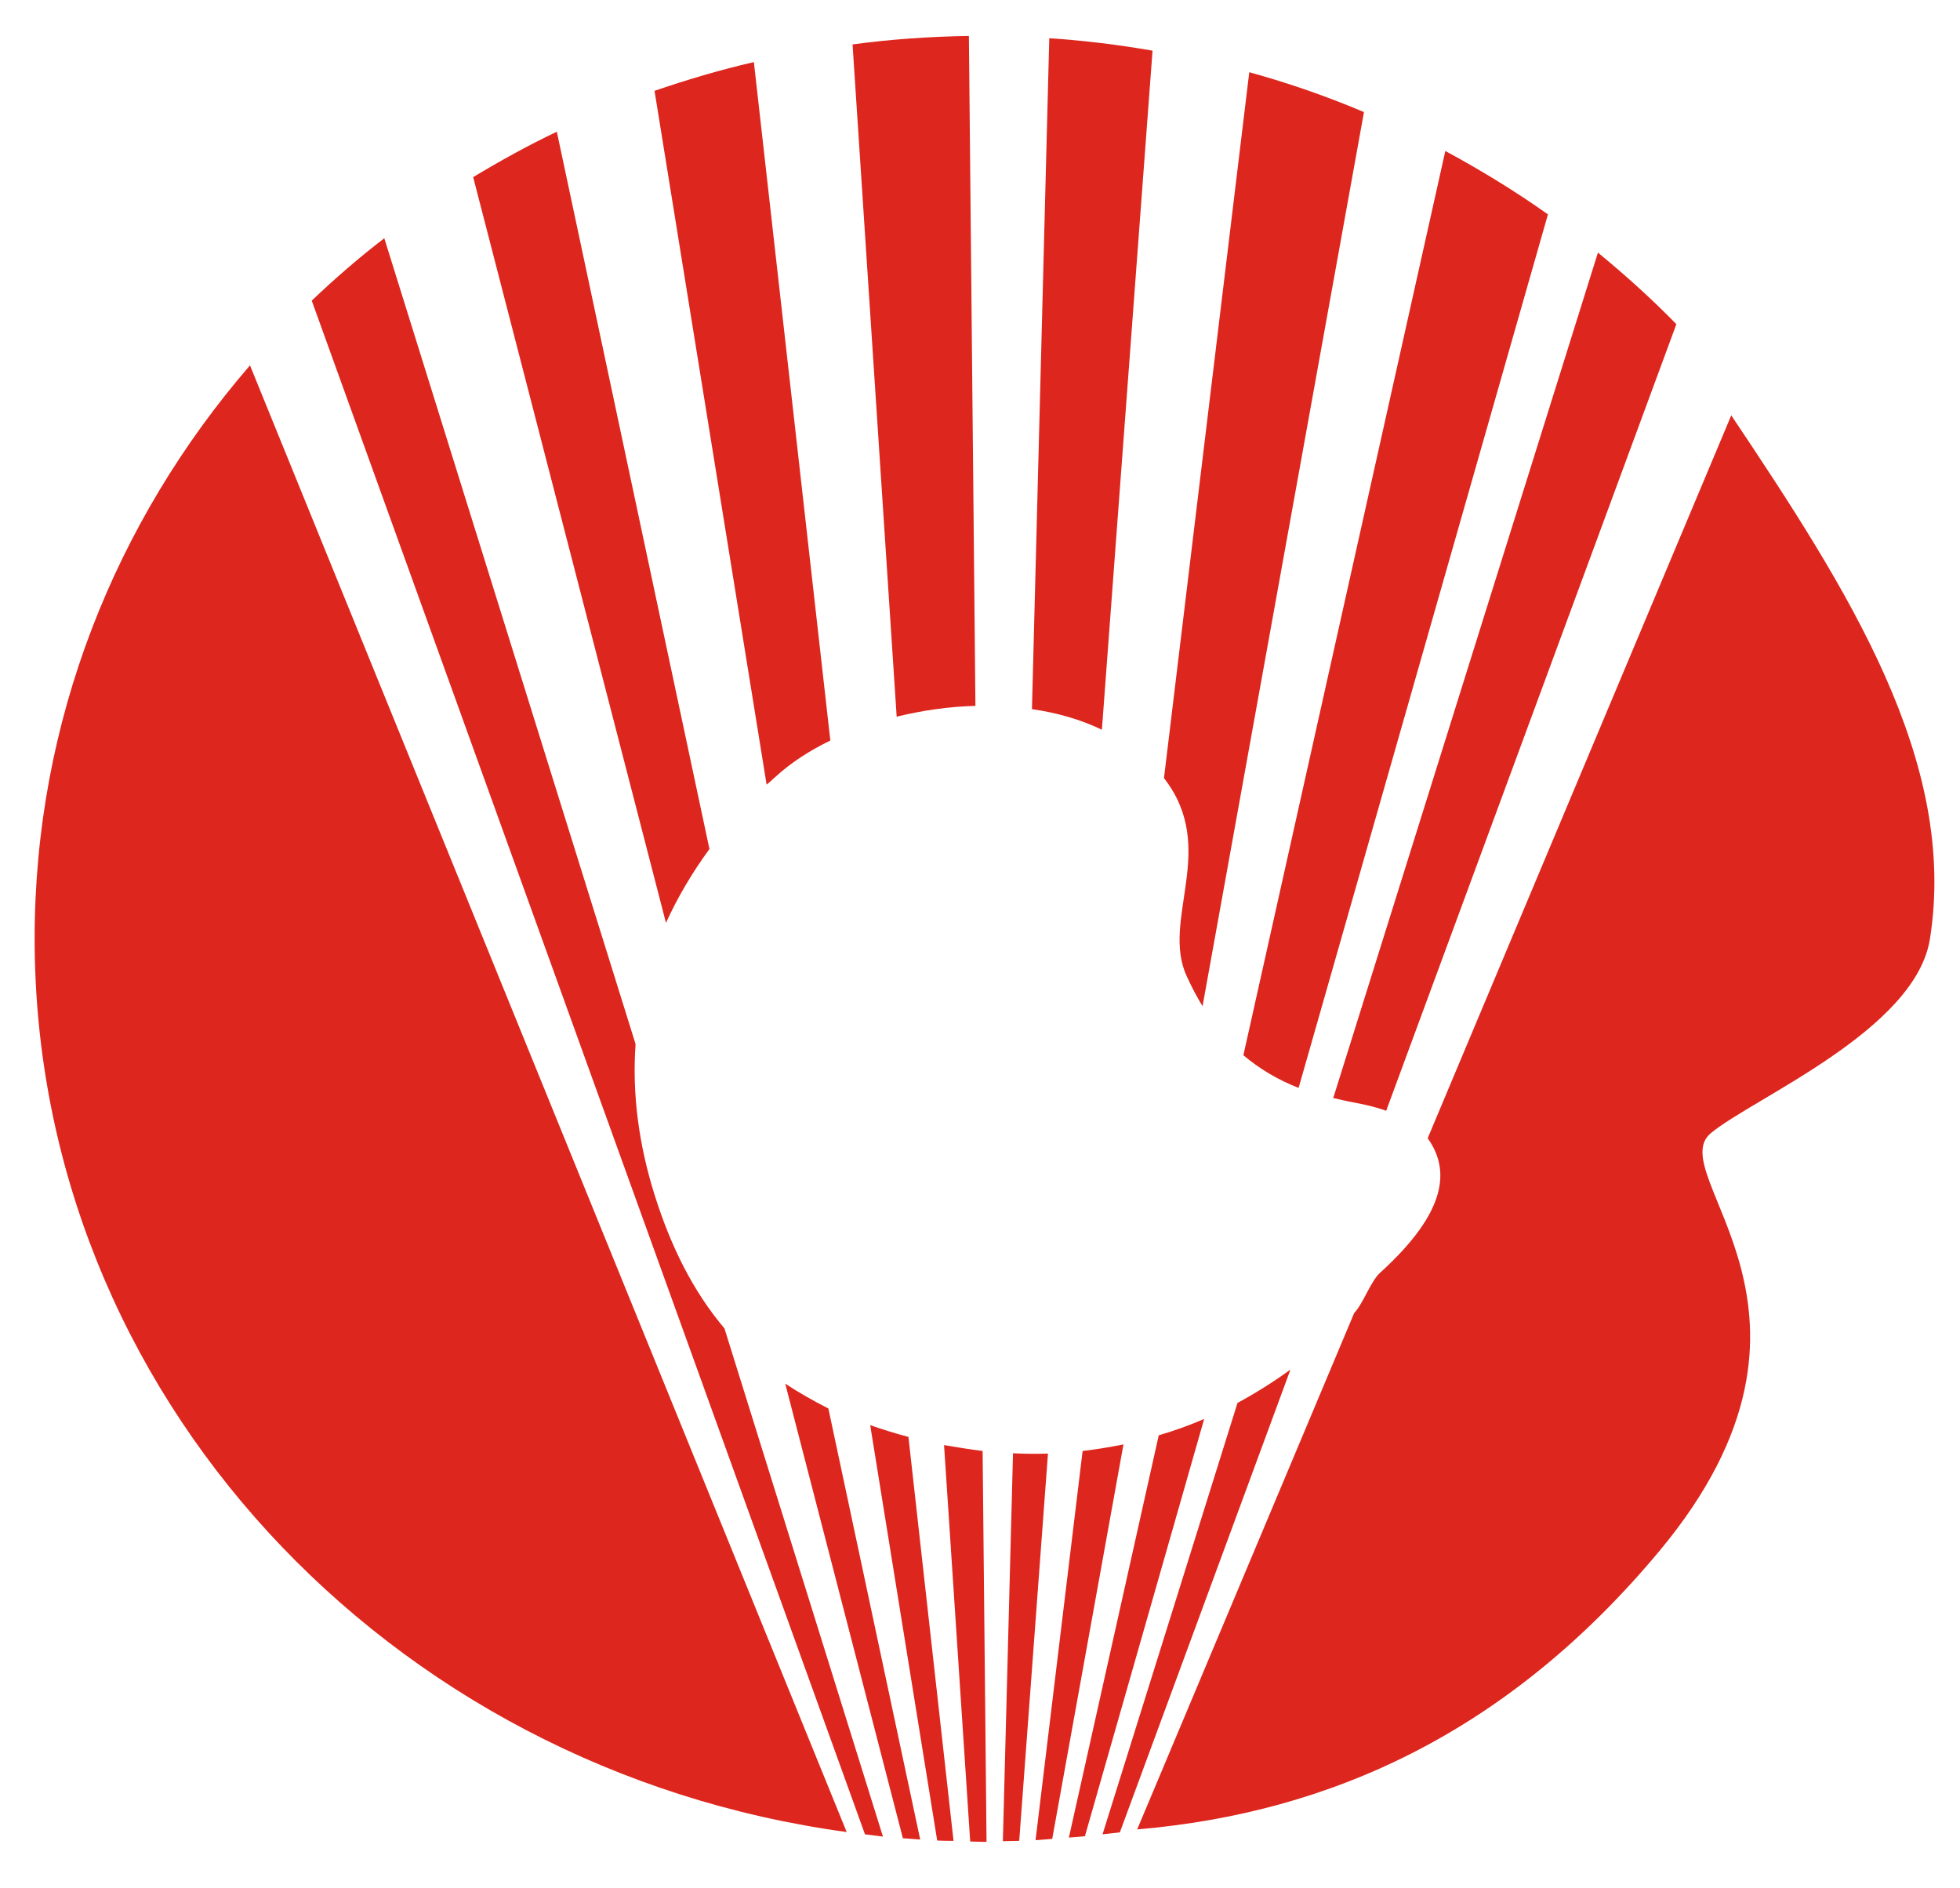 <?xml version="1.0" encoding="utf-8"?>
<!-- Generator: Adobe Illustrator 25.2.3, SVG Export Plug-In . SVG Version: 6.00 Build 0)  -->
<svg version="1.1" id="レイヤー_2" xmlns="http://www.w3.org/2000/svg" xmlns:xlink="http://www.w3.org/1999/xlink" x="0px"
	 y="0px" viewBox="0 0 59.98 57.78" style="enable-background:new 0 0 59.98 57.78;" xml:space="preserve">
<style type="text/css">
	.st0{fill:#DD261D;}
</style>
<path class="st0" d="M1.06,28.72c0,13.92,10.8,25.43,24.85,27.34L7.65,11.18C3.53,15.95,1.06,22.06,1.06,28.72z"/>
<path class="st0" d="M20.04,36.59c-0.49-1.55-0.7-3.11-0.59-4.64L11.76,7.29c-0.78,0.6-1.52,1.24-2.22,1.91l16.93,46.93
	c0.18,0.02,0.37,0.05,0.55,0.07l-4.85-15.55C21.19,39.49,20.52,38.11,20.04,36.59z"/>
<path class="st0" d="M21.71,25.98L17.04,4.03c-0.88,0.42-1.73,0.89-2.56,1.39l5.9,22.82C20.73,27.47,21.17,26.72,21.71,25.98z"/>
<path class="st0" d="M24.03,42.34l3.6,13.91c0.18,0.01,0.36,0.03,0.53,0.04l-2.81-13.19C24.88,42.86,24.44,42.61,24.03,42.34z"/>
<path class="st0" d="M23.72,23.78c0.48-0.44,1.05-0.81,1.69-1.12L23.07,1.9c-1.04,0.24-2.05,0.54-3.04,0.88l3.43,21.23
	C23.55,23.94,23.63,23.86,23.72,23.78z"/>
<path class="st0" d="M26.63,43.61l2.05,12.71c0.17,0.01,0.34,0.01,0.5,0.01L27.8,43.97C27.39,43.86,27,43.74,26.63,43.61z"/>
<path class="st0" d="M29.85,21.6l-0.2-20.5c-1.21,0.02-2.39,0.1-3.56,0.26l1.35,20.57C28.22,21.74,29.04,21.62,29.85,21.6z"/>
<path class="st0" d="M28.89,44.22l0.8,12.13c0.12,0,0.25,0.01,0.37,0.01c0.04,0,0.09,0,0.13,0l-0.12-11.96
	C29.68,44.35,29.29,44.29,28.89,44.22z"/>
<path class="st0" d="M33.72,22.33l1.55-20.78c-1.04-0.18-2.09-0.31-3.16-0.38L31.58,21.7C32.35,21.81,33.08,22.02,33.72,22.33z"/>
<path class="st0" d="M31,44.47l-0.31,11.87c0.17,0,0.33-0.01,0.5-0.01l0.88-11.85C31.72,44.49,31.36,44.49,31,44.47z"/>
<path class="st0" d="M36.32,29.88c0.15,0.33,0.31,0.63,0.48,0.91l4.94-27.36c-1.13-0.48-2.31-0.89-3.51-1.22l-2.61,21.6
	C37.3,25.97,35.51,28.14,36.32,29.88z"/>
<path class="st0" d="M33.13,44.4l-1.44,11.91c0.17-0.01,0.34-0.03,0.51-0.04l2.18-12.07C33.97,44.28,33.56,44.35,33.13,44.4z"/>
<path class="st0" d="M39.74,33.29l7.63-26.73c-1-0.71-2.05-1.35-3.14-1.94l-6.18,27.67C38.55,32.71,39.1,33.04,39.74,33.29z"/>
<path class="st0" d="M35.46,43.92l-2.75,12.31c0.17-0.01,0.33-0.03,0.49-0.04l3.65-12.77C36.41,43.61,35.94,43.78,35.46,43.92z"/>
<path class="st0" d="M41.4,33.73c0.38,0.07,0.72,0.15,1.02,0.26l8.88-24.07c-0.75-0.77-1.56-1.5-2.4-2.19l-8.1,25.87
	C40.99,33.64,41.18,33.69,41.4,33.73z"/>
<path class="st0" d="M37.87,42.93l-4.13,13.2c0.18-0.02,0.36-0.04,0.53-0.06l5.22-14.16C38.98,42.28,38.44,42.62,37.87,42.93z"/>
<path class="st0" d="M52.98,12.71l-9.29,22.12c0.68,0.95,0.62,2.23-1.45,4.11c-0.3,0.27-0.51,0.93-0.8,1.24L34.8,55.98
	c5.99-0.51,11.4-3.02,15.99-8.53c6.07-7.3,0.03-11.52,1.57-12.78c1.31-1.08,6.26-3.15,6.7-5.94C59.92,23.3,56.57,18.07,52.98,12.71z
	"/>
</svg>
